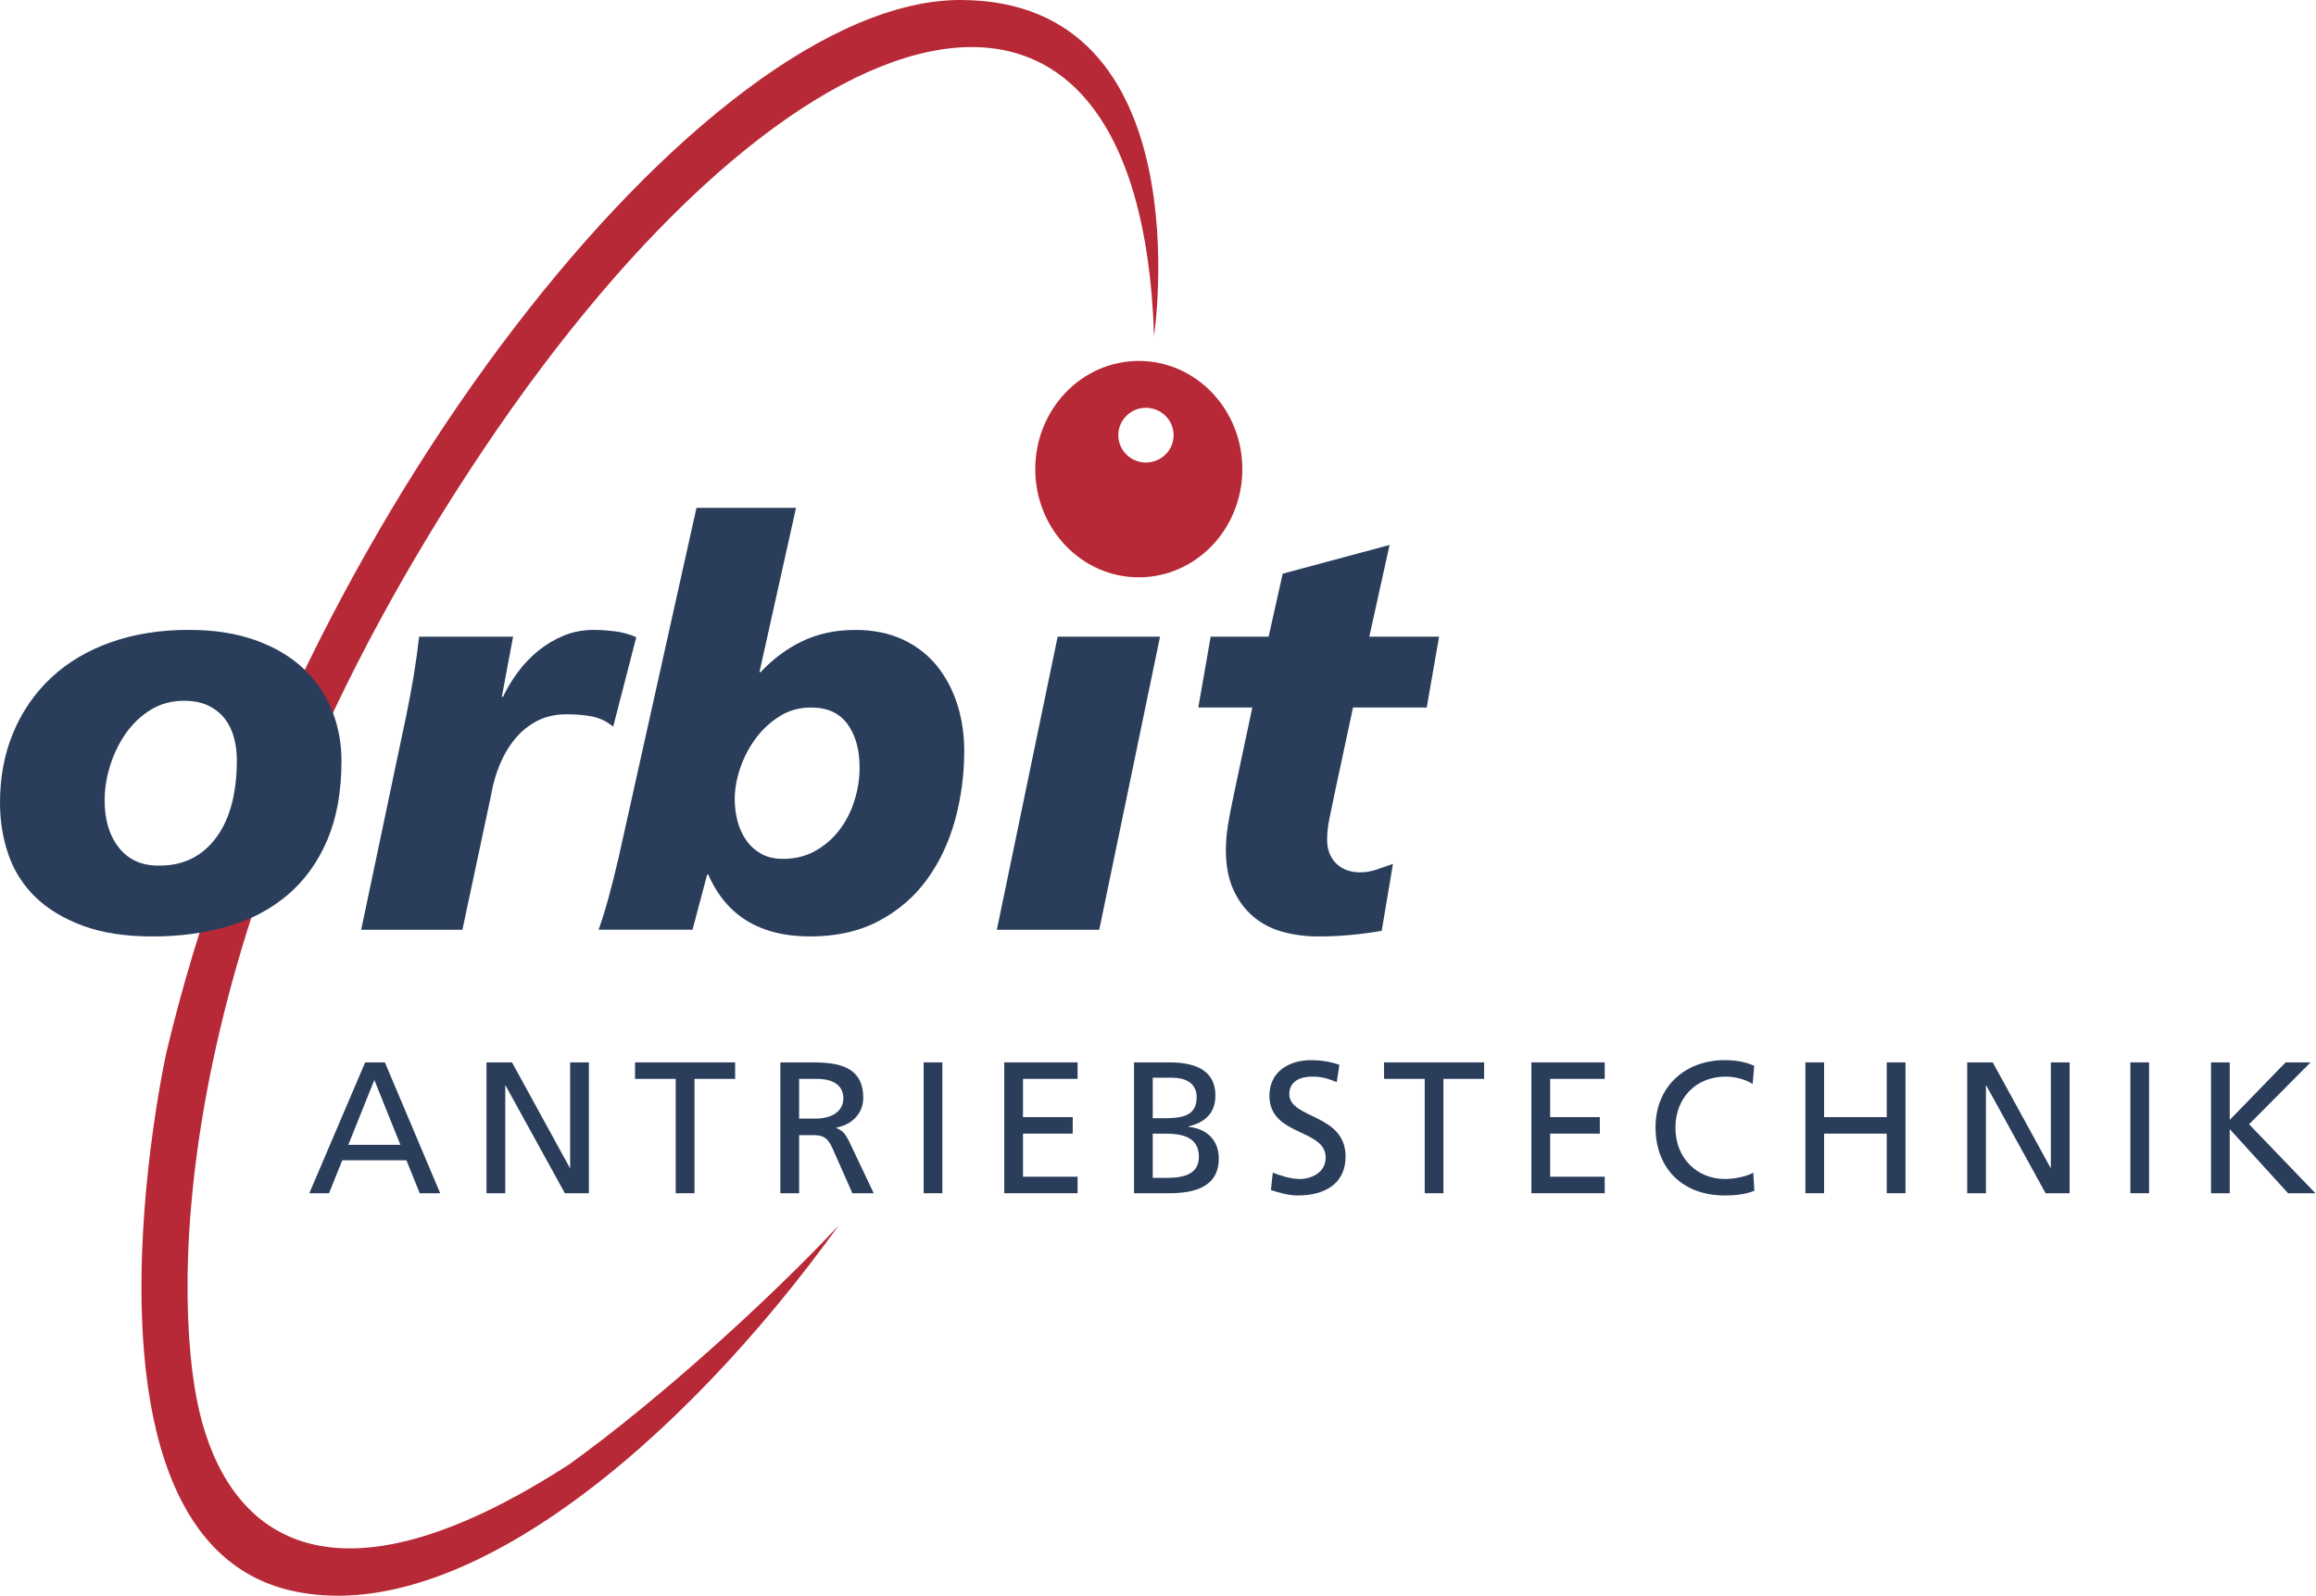 <?xml version="1.0" encoding="UTF-8" standalone="no"?>
<svg xmlns:inkscape="http://www.inkscape.org/namespaces/inkscape" xmlns:sodipodi="http://sodipodi.sourceforge.net/DTD/sodipodi-0.dtd" xmlns="http://www.w3.org/2000/svg" xmlns:svg="http://www.w3.org/2000/svg" version="1.1" id="svg1" width="241.804" height="166.667" viewBox="0 0 241.804 166.667" sodipodi:docname="logo.pdf">
  <defs id="defs1">
    <clipPath id="clipPath1">
      <path d="M 0,0 H 182 V 125 H 0 Z" id="path1"></path>
    </clipPath>
    <clipPath id="clipPath3">
      <path d="M 0,0 H 182 V 125 H 0 Z" id="path3"></path>
    </clipPath>
    <clipPath id="clipPath5">
      <path d="M 0,0 H 182 V 125 H 0 Z" id="path5"></path>
    </clipPath>
    <clipPath id="clipPath7">
      <path d="M 0,0 H 182 V 125 H 0 Z" id="path7"></path>
    </clipPath>
    <clipPath id="clipPath9">
      <path d="M 0,0 H 182 V 125 H 0 Z" id="path9"></path>
    </clipPath>
    <clipPath id="clipPath11">
      <path d="M 0,0 H 182 V 125 H 0 Z" id="path11"></path>
    </clipPath>
    <clipPath id="clipPath13">
      <path d="M 0,0 H 182 V 125 H 0 Z" id="path13"></path>
    </clipPath>
    <clipPath id="clipPath15">
      <path d="M 0,0 H 182 V 125 H 0 Z" id="path15"></path>
    </clipPath>
    <clipPath id="clipPath17">
      <path d="M 0,0 H 182 V 125 H 0 Z" id="path17"></path>
    </clipPath>
    <clipPath id="clipPath19">
      <path d="M 0,0 H 182 V 125 H 0 Z" id="path19"></path>
    </clipPath>
    <clipPath id="clipPath21">
      <path d="M 0,0 H 182 V 125 H 0 Z" id="path21"></path>
    </clipPath>
    <clipPath id="clipPath23">
      <path d="M 0,0 H 182 V 125 H 0 Z" id="path23"></path>
    </clipPath>
    <clipPath id="clipPath25">
      <path d="M 0,0 H 182 V 125 H 0 Z" id="path25"></path>
    </clipPath>
    <clipPath id="clipPath27">
      <path d="M 0,0 H 182 V 125 H 0 Z" id="path27"></path>
    </clipPath>
    <clipPath id="clipPath29">
      <path d="M 0,0 H 182 V 125 H 0 Z" id="path29"></path>
    </clipPath>
    <clipPath id="clipPath31">
      <path d="M 0,0 H 182 V 125 H 0 Z" id="path31"></path>
    </clipPath>
    <clipPath id="clipPath33">
      <path d="M 0,0 H 182 V 125 H 0 Z" id="path33"></path>
    </clipPath>
    <clipPath id="clipPath35">
      <path d="M 0,0 H 182 V 125 H 0 Z" id="path35"></path>
    </clipPath>
    <clipPath id="clipPath37">
      <path d="M 0,0 H 182 V 125 H 0 Z" id="path37"></path>
    </clipPath>
    <clipPath id="clipPath39">
      <path d="M 0,0 H 182 V 125 H 0 Z" id="path39"></path>
    </clipPath>
    <clipPath id="clipPath41">
      <path d="M 0,0 H 182 V 125 H 0 Z" id="path41"></path>
    </clipPath>
    <clipPath id="clipPath43">
      <path d="M 0,0 H 182 V 125 H 0 Z" id="path43"></path>
    </clipPath>
  </defs>
  <g id="g1" inkscape:groupmode="layer" inkscape:label="1">
    <g id="g2">
      <path d="m 89.195,28.273 c -4.476,0 -8.109,3.793 -8.109,8.477 0,4.68 3.633,8.473 8.109,8.473 4.481,0 8.11,-3.793 8.11,-8.473 0,-4.684 -3.629,-8.477 -8.11,-8.477 m 0.559,7.957 c -1.195,0 -2.164,-0.96 -2.164,-2.14 0,-1.184 0.969,-2.145 2.164,-2.145 1.195,0 2.168,0.961 2.168,2.145 0,1.18 -0.973,2.14 -2.168,2.14" style="fill:#b82937;fill-opacity:1;fill-rule:nonzero;stroke:none" transform="scale(1.333)" clip-path="url(#clipPath1)" id="path2"></path>
    </g>
    <g id="g4">
      <path d="m 90.391,26.316 c 0,0 3.918,-26.312 -15.18,-26.316 -20.07,-0.004 -52.387,41.039 -62.18,82.453 0,0 -8.445,37.988 9.793,42.149 13.117,2.992 30.418,-11.321 42.864,-28.61 -5.356,5.742 -14.086,13.664 -21.075,18.696 C 25.52,127.051 17.809,119.949 15.605,110.527 13.402,101.102 13.277,71.973 37.758,35.371 62.238,-1.227 89.266,-8.57 90.391,26.316" style="fill:#b82937;fill-opacity:1;fill-rule:nonzero;stroke:none" transform="scale(1.333)" clip-path="url(#clipPath3)" id="path4"></path>
    </g>
    <g id="g6">
      <path d="m 28.602,83.219 -4.375,10.25 h 1.543 l 1.039,-2.582 h 5.023 l 1.043,2.582 h 1.602 l -4.332,-10.25 z m -1.321,6.461 2.039,-5.082 2.043,5.082 z" style="fill:#2a3e5c;fill-opacity:1;fill-rule:nonzero;stroke:none" transform="scale(1.333)" clip-path="url(#clipPath5)" id="path6"></path>
    </g>
    <g id="g8">
      <path d="m 44.656,91.473 h -0.031 l -4.523,-8.254 h -1.997 v 10.25 h 1.469 v -8.43 h 0.028 l 4.64,8.43 h 1.883 v -10.25 h -1.469 z" style="fill:#2a3e5c;fill-opacity:1;fill-rule:nonzero;stroke:none" transform="scale(1.333)" clip-path="url(#clipPath7)" id="path8"></path>
    </g>
    <g id="g10">
      <path d="m 49.738,84.512 h 3.188 v 8.957 h 1.469 v -8.957 h 3.183 v -1.293 h -7.84 z" style="fill:#2a3e5c;fill-opacity:1;fill-rule:nonzero;stroke:none" transform="scale(1.333)" clip-path="url(#clipPath9)" id="path10"></path>
    </g>
    <g id="g12">
      <path d="m 65.496,88.359 v -0.031 c 1.192,-0.203 2.117,-1.086 2.117,-2.332 0,-2.453 -1.957,-2.777 -3.98,-2.777 h -2.512 v 10.25 h 1.469 v -4.551 h 0.879 c 0.781,0 1.265,0 1.719,0.996 l 1.574,3.555 h 1.672 l -1.938,-4.082 c -0.324,-0.633 -0.543,-0.852 -1,-1.028 M 63.84,87.625 H 62.59 V 84.512 H 64 c 1.352,0 2.055,0.586 2.055,1.511 0,0.985 -0.821,1.602 -2.215,1.602" style="fill:#2a3e5c;fill-opacity:1;fill-rule:nonzero;stroke:none" transform="scale(1.333)" clip-path="url(#clipPath11)" id="path12"></path>
    </g>
    <g id="g14">
      <path d="m 72.344,83.219 h 1.465 v 10.25 h -1.465 z" style="fill:#2a3e5c;fill-opacity:1;fill-rule:nonzero;stroke:none" transform="scale(1.333)" clip-path="url(#clipPath13)" id="path14"></path>
    </g>
    <g id="g16">
      <path d="m 78.656,93.469 h 5.746 v -1.293 h -4.277 v -3.375 h 3.895 v -1.293 h -3.895 v -2.996 h 4.277 v -1.293 h -5.746 z" style="fill:#2a3e5c;fill-opacity:1;fill-rule:nonzero;stroke:none" transform="scale(1.333)" clip-path="url(#clipPath15)" id="path16"></path>
    </g>
    <g id="g18">
      <path d="m 93.082,88.27 v -0.028 c 1.289,-0.324 2.113,-1.027 2.113,-2.437 0,-1.895 -1.468,-2.586 -3.597,-2.586 H 88.82 v 10.25 h 2.735 c 2.086,0 3.906,-0.528 3.906,-2.731 0,-1.437 -0.984,-2.351 -2.379,-2.468 m -2.793,-3.848 h 1.543 c 0.852,0 1.895,0.308 1.895,1.527 0,1.516 -1.204,1.645 -2.629,1.645 h -0.809 z m 1.102,7.844 h -1.102 v -3.465 h 0.957 c 1.262,0 2.656,0.219 2.656,1.804 0,1.379 -1.187,1.661 -2.511,1.661" style="fill:#2a3e5c;fill-opacity:1;fill-rule:nonzero;stroke:none" transform="scale(1.333)" clip-path="url(#clipPath17)" id="path18"></path>
    </g>
    <g id="g20">
      <path d="m 100.984,85.699 c 0,-1.07 0.969,-1.363 1.793,-1.363 0.762,0 1.172,0.133 1.922,0.426 l 0.207,-1.352 c -0.707,-0.25 -1.515,-0.367 -2.191,-0.367 -1.848,0 -3.289,0.969 -3.289,2.789 0,3.188 4.406,2.555 4.406,4.848 0,1.203 -1.176,1.675 -2.012,1.675 -0.75,0 -1.629,-0.296 -2.129,-0.5 l -0.148,1.364 c 0.676,0.222 1.383,0.426 2.102,0.426 2.054,0 3.746,-0.868 3.746,-3.055 0,-3.375 -4.407,-2.922 -4.407,-4.891" style="fill:#2a3e5c;fill-opacity:1;fill-rule:nonzero;stroke:none" transform="scale(1.333)" clip-path="url(#clipPath19)" id="path20"></path>
    </g>
    <g id="g22">
      <path d="m 108.402,84.512 h 3.188 v 8.957 h 1.465 v -8.957 h 3.187 v -1.293 h -7.84 z" style="fill:#2a3e5c;fill-opacity:1;fill-rule:nonzero;stroke:none" transform="scale(1.333)" clip-path="url(#clipPath21)" id="path22"></path>
    </g>
    <g id="g24">
      <path d="m 119.945,93.469 h 5.743 v -1.293 h -4.274 v -3.375 h 3.891 v -1.293 h -3.891 v -2.996 h 4.274 v -1.293 h -5.743 z" style="fill:#2a3e5c;fill-opacity:1;fill-rule:nonzero;stroke:none" transform="scale(1.333)" clip-path="url(#clipPath23)" id="path24"></path>
    </g>
    <g id="g26">
      <path d="m 135.09,92.355 c -2.133,0 -3.863,-1.601 -3.863,-4.011 0,-2.305 1.57,-4.008 3.933,-4.008 0.75,0 1.469,0.191 2.117,0.57 l 0.118,-1.422 c -0.735,-0.324 -1.512,-0.441 -2.305,-0.441 -3.129,0 -5.422,2.102 -5.422,5.258 0,3.261 2.16,5.344 5.406,5.344 0.602,0 1.555,-0.043 2.336,-0.368 l -0.09,-1.422 c -0.515,0.309 -1.5,0.5 -2.23,0.5" style="fill:#2a3e5c;fill-opacity:1;fill-rule:nonzero;stroke:none" transform="scale(1.333)" clip-path="url(#clipPath25)" id="path26"></path>
    </g>
    <g id="g28">
      <path d="m 147.777,87.508 h -4.906 v -4.289 h -1.465 v 10.25 h 1.465 v -4.668 h 4.906 v 4.668 h 1.469 v -10.25 h -1.469 z" style="fill:#2a3e5c;fill-opacity:1;fill-rule:nonzero;stroke:none" transform="scale(1.333)" clip-path="url(#clipPath27)" id="path28"></path>
    </g>
    <g id="g30">
      <path d="m 160.629,91.473 h -0.027 l -4.524,-8.254 h -2 v 10.25 h 1.469 v -8.43 h 0.031 l 4.641,8.43 h 1.879 v -10.25 h -1.469 z" style="fill:#2a3e5c;fill-opacity:1;fill-rule:nonzero;stroke:none" transform="scale(1.333)" clip-path="url(#clipPath29)" id="path30"></path>
    </g>
    <g id="g32">
      <path d="m 166.859,83.219 h 1.465 v 10.25 h -1.465 z" style="fill:#2a3e5c;fill-opacity:1;fill-rule:nonzero;stroke:none" transform="scale(1.333)" clip-path="url(#clipPath31)" id="path32"></path>
    </g>
    <g id="g34">
      <path d="m 176.156,88.066 4.817,-4.847 h -1.953 l -4.379,4.508 v -4.508 h -1.465 v 10.25 h 1.465 v -5.02 l 4.57,5.02 h 2.141 z" style="fill:#2a3e5c;fill-opacity:1;fill-rule:nonzero;stroke:none" transform="scale(1.333)" clip-path="url(#clipPath33)" id="path34"></path>
    </g>
    <g id="g36">
      <path d="m 26.746,59.609 c 0,-1.441 -0.258,-2.785 -0.769,-4.031 -0.516,-1.25 -1.274,-2.336 -2.27,-3.262 -1,-0.925 -2.246,-1.652 -3.746,-2.183 -1.496,-0.528 -3.219,-0.793 -5.156,-0.793 -2.262,0 -4.301,0.324 -6.125,0.972 C 6.859,50.957 5.309,51.875 4.031,53.066 2.754,54.254 1.762,55.68 1.059,57.34 0.352,59 0,60.844 0,62.871 c 0,1.438 0.219,2.797 0.66,4.074 0.442,1.278 1.149,2.387 2.117,3.328 0.969,0.938 2.207,1.688 3.723,2.247 1.512,0.558 3.324,0.835 5.441,0.835 2.145,0 4.121,-0.265 5.926,-0.793 1.809,-0.527 3.371,-1.359 4.695,-2.488 1.321,-1.133 2.348,-2.562 3.083,-4.297 0.734,-1.734 1.101,-3.789 1.101,-6.168 m -9.824,6.016 c -1.086,1.453 -2.559,2.18 -4.406,2.18 C 11.164,67.832 10.105,67.379 9.344,66.438 8.578,65.5 8.195,64.25 8.195,62.695 c 0,-0.914 0.149,-1.832 0.442,-2.754 0.293,-0.925 0.707,-1.765 1.234,-2.515 0.527,-0.746 1.176,-1.356 1.938,-1.828 0.765,-0.469 1.632,-0.703 2.601,-0.703 0.762,0 1.41,0.132 1.938,0.394 0.531,0.266 0.953,0.613 1.277,1.035 0.324,0.43 0.559,0.922 0.707,1.477 0.145,0.558 0.219,1.133 0.219,1.719 0,2.617 -0.543,4.648 -1.629,6.105" style="fill:#2a3e5c;fill-opacity:1;fill-rule:nonzero;stroke:none" transform="scale(1.333)" clip-path="url(#clipPath35)" id="path36"></path>
    </g>
    <g id="g38">
      <path d="M 49.836,49.914 C 49.309,49.68 48.75,49.527 48.16,49.453 c -0.586,-0.074 -1.144,-0.109 -1.672,-0.109 -0.824,0 -1.593,0.144 -2.312,0.437 -0.723,0.297 -1.383,0.684 -1.985,1.168 -0.601,0.485 -1.14,1.043 -1.609,1.676 -0.469,0.633 -0.867,1.285 -1.187,1.961 h -0.09 l 0.883,-4.715 h -7.36 c -0.117,1.027 -0.258,2.035 -0.418,3.02 -0.164,0.984 -0.348,1.972 -0.551,2.972 l -3.57,16.965 h 7.93 l 2.25,-10.574 c 0.144,-0.852 0.379,-1.66 0.703,-2.426 0.324,-0.762 0.726,-1.43 1.211,-2.004 0.484,-0.574 1.058,-1.027 1.719,-1.367 0.664,-0.336 1.418,-0.504 2.269,-0.504 0.766,0 1.441,0.059 2.027,0.176 0.586,0.117 1.133,0.383 1.629,0.793 z" style="fill:#2a3e5c;fill-opacity:1;fill-rule:nonzero;stroke:none" transform="scale(1.333)" clip-path="url(#clipPath37)" id="path38"></path>
    </g>
    <g id="g40">
      <path d="M 73.367,52.141 C 72.66,51.273 71.77,50.59 70.699,50.09 c -1.07,-0.496 -2.312,-0.746 -3.722,-0.746 -1.5,0 -2.856,0.285 -4.079,0.855 -1.218,0.574 -2.328,1.391 -3.324,2.449 h -0.09 l 2.864,-12.867 h -7.797 l -6.082,27.321 c -0.262,1.144 -0.528,2.203 -0.793,3.171 -0.262,0.969 -0.528,1.821 -0.793,2.555 h 7.359 l 1.145,-4.316 h 0.09 c 1.41,3.23 4.066,4.843 7.976,4.843 2.055,0 3.848,-0.402 5.375,-1.21 1.527,-0.809 2.781,-1.887 3.766,-3.239 0.984,-1.351 1.718,-2.898 2.203,-4.648 0.484,-1.746 0.726,-3.563 0.726,-5.442 0,-1.293 -0.183,-2.511 -0.55,-3.66 -0.368,-1.144 -0.903,-2.148 -1.606,-3.015 M 66.91,62.758 c -0.281,0.867 -0.676,1.633 -1.191,2.293 -0.512,0.66 -1.137,1.195 -1.871,1.609 -0.735,0.41 -1.575,0.617 -2.512,0.617 -0.676,0 -1.25,-0.132 -1.719,-0.398 -0.469,-0.266 -0.859,-0.617 -1.168,-1.059 -0.308,-0.437 -0.535,-0.937 -0.683,-1.496 -0.145,-0.558 -0.219,-1.133 -0.219,-1.719 0,-0.761 0.137,-1.566 0.418,-2.402 0.281,-0.836 0.676,-1.609 1.191,-2.312 0.512,-0.707 1.137,-1.293 1.871,-1.762 0.735,-0.473 1.571,-0.707 2.512,-0.707 1.262,0 2.211,0.433 2.844,1.301 0.629,0.867 0.945,2.004 0.945,3.414 0,0.883 -0.14,1.758 -0.418,2.621" style="fill:#2a3e5c;fill-opacity:1;fill-rule:nonzero;stroke:none" transform="scale(1.333)" clip-path="url(#clipPath39)" id="path40"></path>
    </g>
    <g id="g42">
      <path d="m 82.84,49.871 -4.762,22.957 h 8.02 l 4.761,-22.957 z" style="fill:#2a3e5c;fill-opacity:1;fill-rule:nonzero;stroke:none" transform="scale(1.333)" clip-path="url(#clipPath41)" id="path42"></path>
    </g>
    <g id="g44">
      <path d="m 107.824,68.113 c -0.441,0.149 -0.867,0.219 -1.281,0.219 -0.793,0 -1.422,-0.234 -1.895,-0.703 -0.468,-0.469 -0.703,-1.086 -0.703,-1.852 0,-0.558 0.067,-1.144 0.2,-1.761 0.132,-0.618 0.285,-1.352 0.46,-2.204 l 1.368,-6.39 h 5.773 l 0.969,-5.551 h -5.465 l 1.586,-7.183 -8.371,2.25 -1.102,4.933 h -4.539 l -0.969,5.551 h 4.231 l -1.367,6.433 c -0.266,1.235 -0.449,2.18 -0.551,2.844 -0.102,0.66 -0.152,1.285 -0.152,1.871 0,1.207 0.187,2.235 0.57,3.086 0.383,0.852 0.894,1.559 1.543,2.114 0.644,0.558 1.41,0.964 2.289,1.21 0.883,0.25 1.836,0.375 2.867,0.375 0.793,0 1.602,-0.035 2.422,-0.109 0.824,-0.074 1.66,-0.184 2.512,-0.328 l 0.883,-5.246 c -0.414,0.148 -0.836,0.293 -1.278,0.441" style="fill:#2a3e5c;fill-opacity:1;fill-rule:nonzero;stroke:none" transform="scale(1.333)" clip-path="url(#clipPath43)" id="path44"></path>
    </g>
  </g>
</svg>
